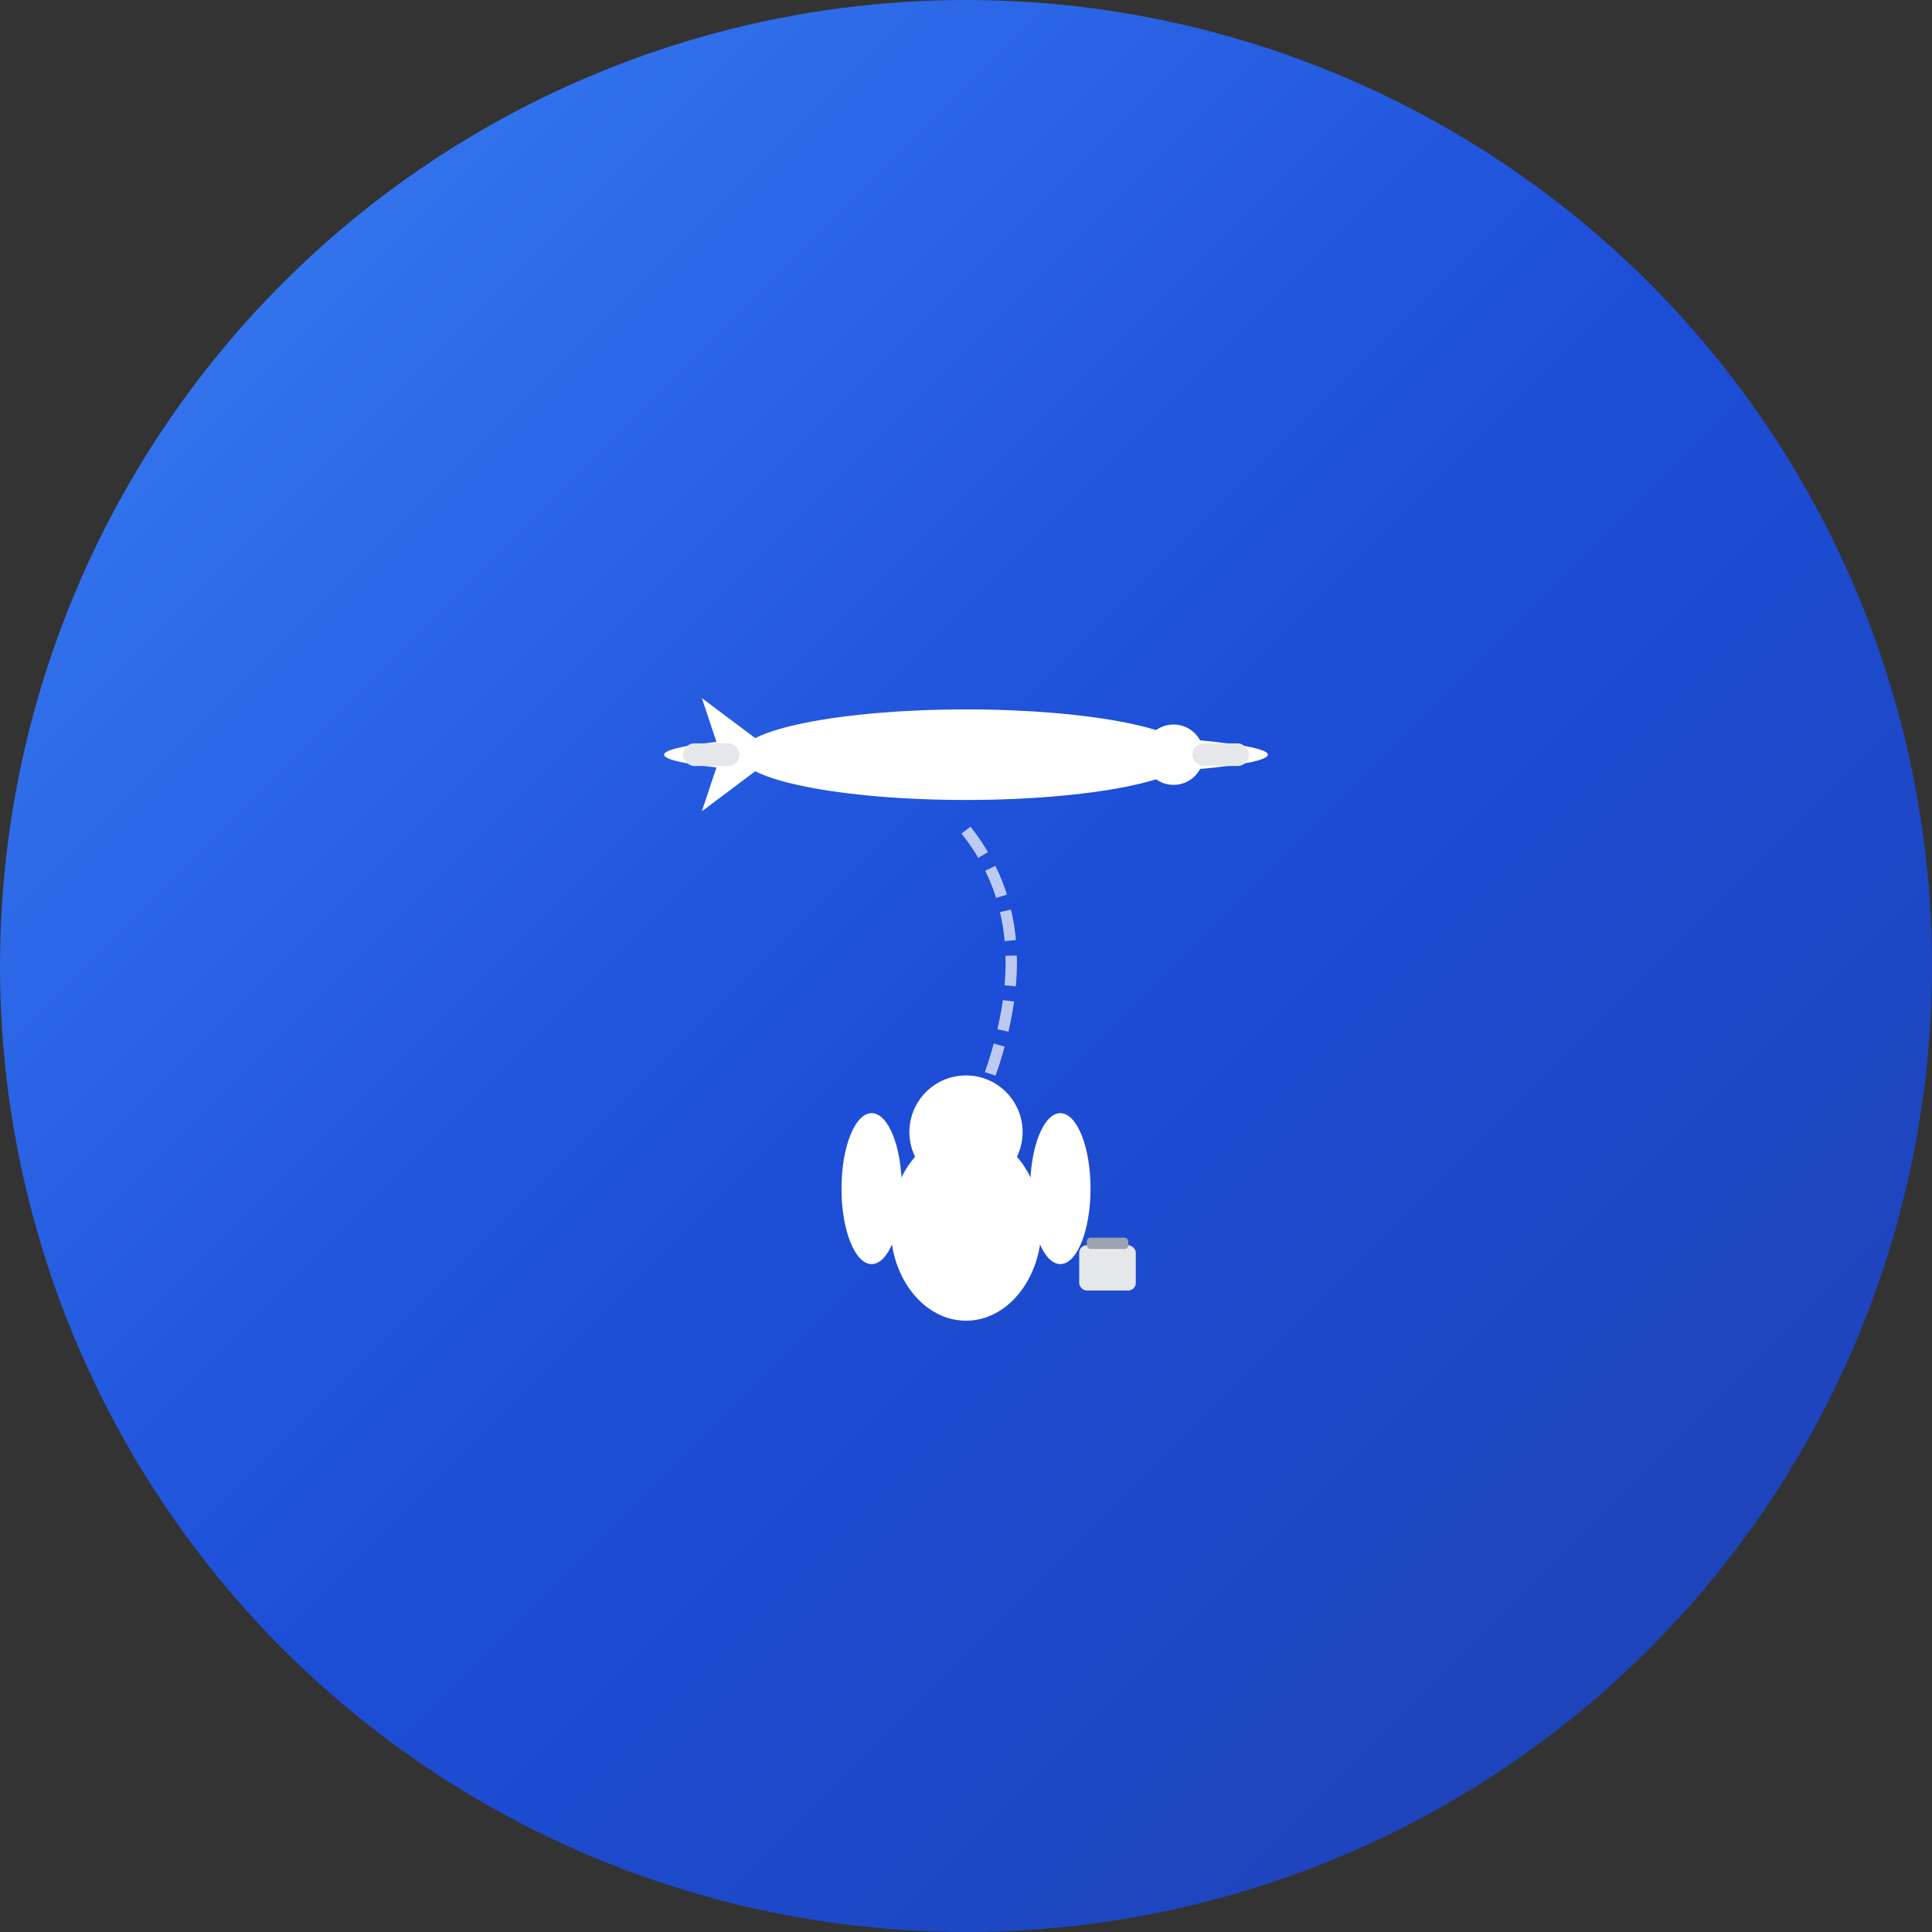 <svg width="512" height="512" viewBox="0 0 512 512" fill="none" xmlns="http://www.w3.org/2000/svg">
  <rect x="0" y="0" width="512" height="512" fill="#333333" stroke="none"/>
  <!-- Background Circle -->
  <circle cx="256" cy="256" r="256" fill="url(#gradient)" />
  
  <!-- Airplane -->
  <g transform="translate(256, 200)">
    <!-- Main body -->
    <ellipse cx="0" cy="0" rx="60" ry="12" fill="#ffffff" />
    <!-- Wings -->
    <ellipse cx="0" cy="0" rx="80" ry="6" fill="#ffffff" />
    <!-- Tail -->
    <path d="M-50 0 L-70 -15 L-65 0 L-70 15 Z" fill="#ffffff" />
    <!-- Nose -->
    <circle cx="55" cy="0" r="8" fill="#ffffff" />
    <!-- Wing details -->
    <rect x="-75" y="-3" width="15" height="6" rx="3" fill="#e5e7eb" />
    <rect x="60" y="-3" width="15" height="6" rx="3" fill="#e5e7eb" />
  </g>
  
  <!-- Passenger Icon -->
  <g transform="translate(256, 320)">
    <!-- Head -->
    <circle cx="0" cy="-20" r="15" fill="#ffffff" />
    <!-- Body -->
    <ellipse cx="0" cy="5" rx="20" ry="25" fill="#ffffff" />
    <!-- Arms -->
    <ellipse cx="-25" cy="-5" rx="8" ry="20" fill="#ffffff" />
    <ellipse cx="25" cy="-5" rx="8" ry="20" fill="#ffffff" />
    <!-- Briefcase/Luggage -->
    <rect x="30" y="10" width="15" height="12" rx="2" fill="#e5e7eb" />
    <rect x="32" y="8" width="11" height="3" rx="1" fill="#9ca3af" />
  </g>
  
  <!-- Connection line (dotted path between plane and passenger) -->
  <path d="M256 220 Q280 250 256 300" stroke="#ffffff" stroke-width="3" stroke-dasharray="8,4" fill="none" opacity="0.7" />
  
  <!-- Gradient Definition -->
  <defs>
    <linearGradient id="gradient" x1="0%" y1="0%" x2="100%" y2="100%">
      <stop offset="0%" style="stop-color:#3b82f6;stop-opacity:1" />
      <stop offset="50%" style="stop-color:#1d4ed8;stop-opacity:1" />
      <stop offset="100%" style="stop-color:#1e40af;stop-opacity:1" />
    </linearGradient>
  </defs>
</svg>
